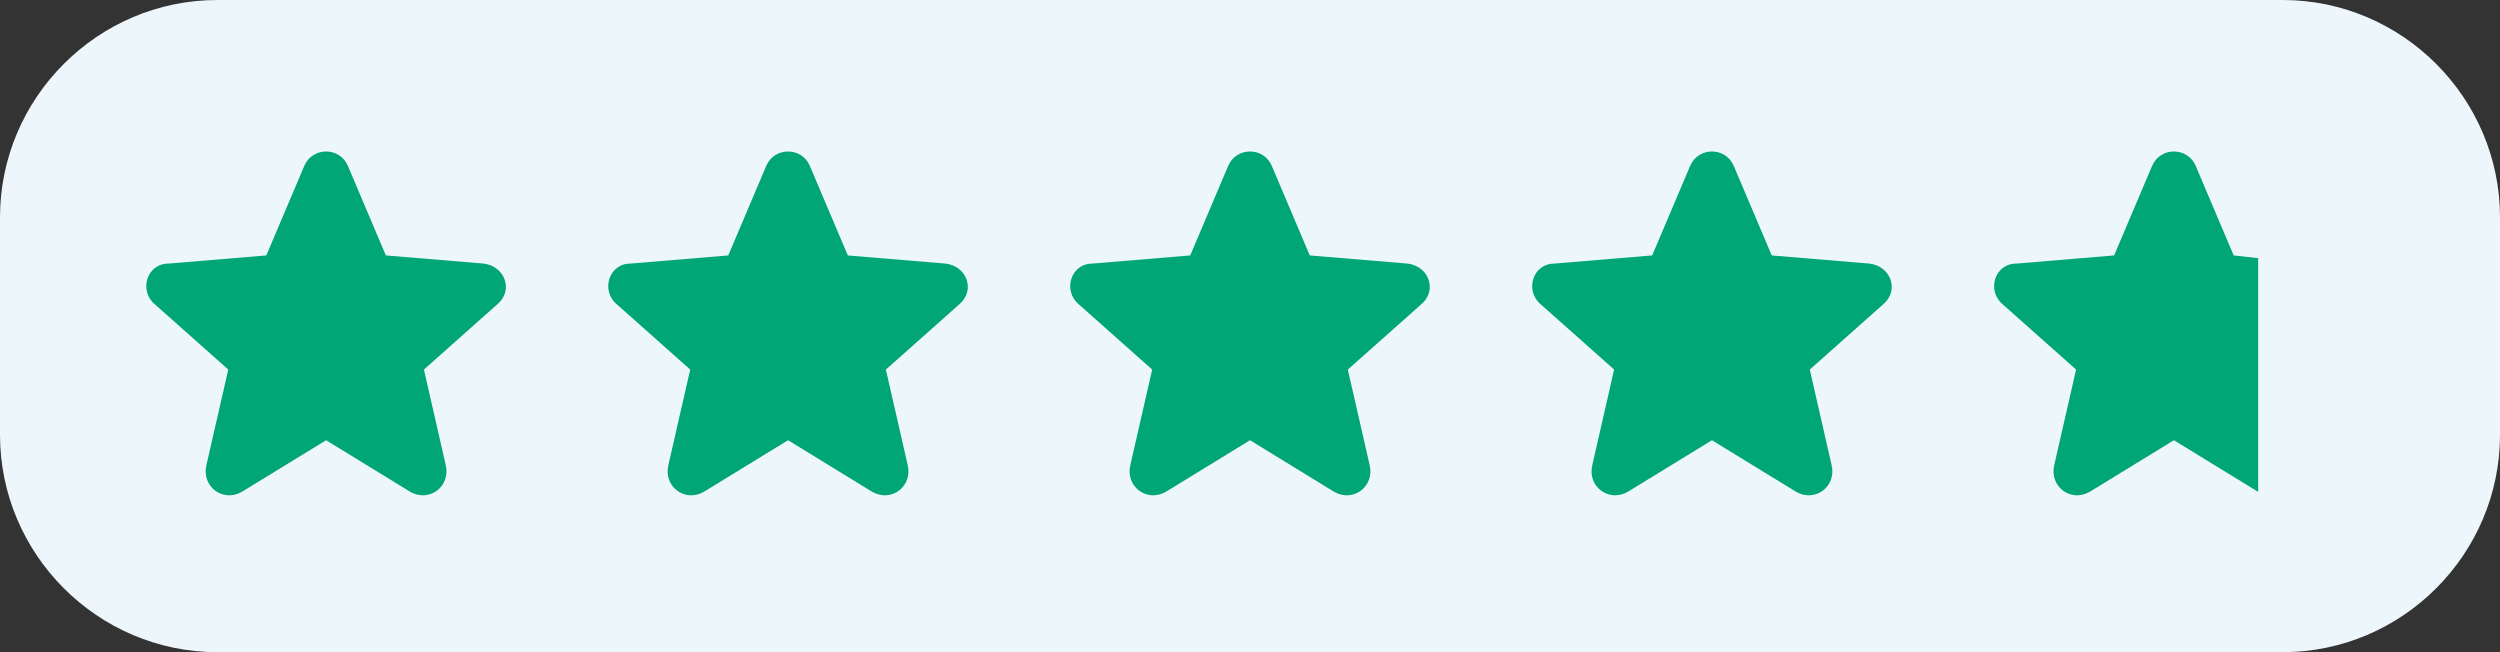 <svg xml:space="preserve" style="enable-background:new 0 0 92 24;" viewBox="0 0 92 24" y="0px" x="0px" xmlns:xlink="http://www.w3.org/1999/xlink" xmlns="http://www.w3.org/2000/svg" id="Layer_1" version="1.1">
<rect x="0" y="0" width="92" height="24" fill="#333333" stroke="none"/>
<style type="text/css">
	.st0{fill:#EDF6FB;}
	.st1{fill-rule:evenodd;clip-rule:evenodd;fill:#00A676;}
</style>
<path d="M8,0h76c4.4,0,8,3.6,8,8v8c0,4.4-3.6,8-8,8H8c-4.4,0-8-3.6-8-8V8C0,3.6,3.6,0,8,0z" class="st0"></path>
<path d="M11.2,6.1c0.3-0.7,1.3-0.7,1.6,0l1.4,3.3l3.6,0.3c0.8,0.1,1.1,1,0.5,1.5l-2.7,2.4l0.8,3.5
	c0.2,0.8-0.6,1.4-1.3,1L12,16.2l-3.1,1.9c-0.7,0.4-1.5-0.2-1.3-1l0.8-3.5l-2.7-2.4c-0.6-0.5-0.3-1.5,0.5-1.5l3.6-0.3L11.2,6.1z" class="st1"></path>
<path d="M28.2,6.1c0.3-0.7,1.3-0.7,1.6,0l1.4,3.3l3.6,0.3c0.8,0.1,1.1,1,0.5,1.5l-2.7,2.4l0.8,3.5
	c0.2,0.8-0.6,1.4-1.3,1L29,16.2l-3.1,1.9c-0.7,0.4-1.5-0.2-1.3-1l0.8-3.5l-2.7-2.4c-0.6-0.5-0.3-1.5,0.5-1.5l3.6-0.3L28.2,6.1z" class="st1"></path>
<path d="M45.2,6.1c0.3-0.7,1.3-0.7,1.6,0l1.4,3.3l3.6,0.3c0.8,0.1,1.1,1,0.5,1.5l-2.7,2.4l0.8,3.5
	c0.2,0.8-0.6,1.4-1.3,1L46,16.2l-3.1,1.9c-0.7,0.4-1.5-0.2-1.3-1l0.8-3.5l-2.7-2.4c-0.6-0.5-0.3-1.5,0.5-1.5l3.6-0.3L45.2,6.1z" class="st1"></path>
<path d="M62.2,6.1c0.3-0.7,1.3-0.7,1.6,0l1.4,3.3l3.6,0.3c0.8,0.1,1.1,1,0.5,1.5l-2.7,2.4l0.8,3.5
	c0.2,0.8-0.6,1.4-1.3,1L63,16.2l-3.1,1.9c-0.7,0.4-1.5-0.2-1.3-1l0.8-3.5l-2.7-2.4c-0.6-0.5-0.3-1.5,0.5-1.5l3.6-0.3L62.2,6.1z" class="st1"></path>
<path d="M79.2,6.1c0.3-0.7,1.3-0.7,1.6,0l1.4,3.3l0.9,0.1l0,3.5v5.1L80,16.2l-3.1,1.9c-0.7,0.4-1.5-0.2-1.3-1l0.8-3.5
	l-2.7-2.4c-0.6-0.5-0.3-1.5,0.5-1.5l3.6-0.3L79.2,6.1z" class="st1"></path>
</svg>
